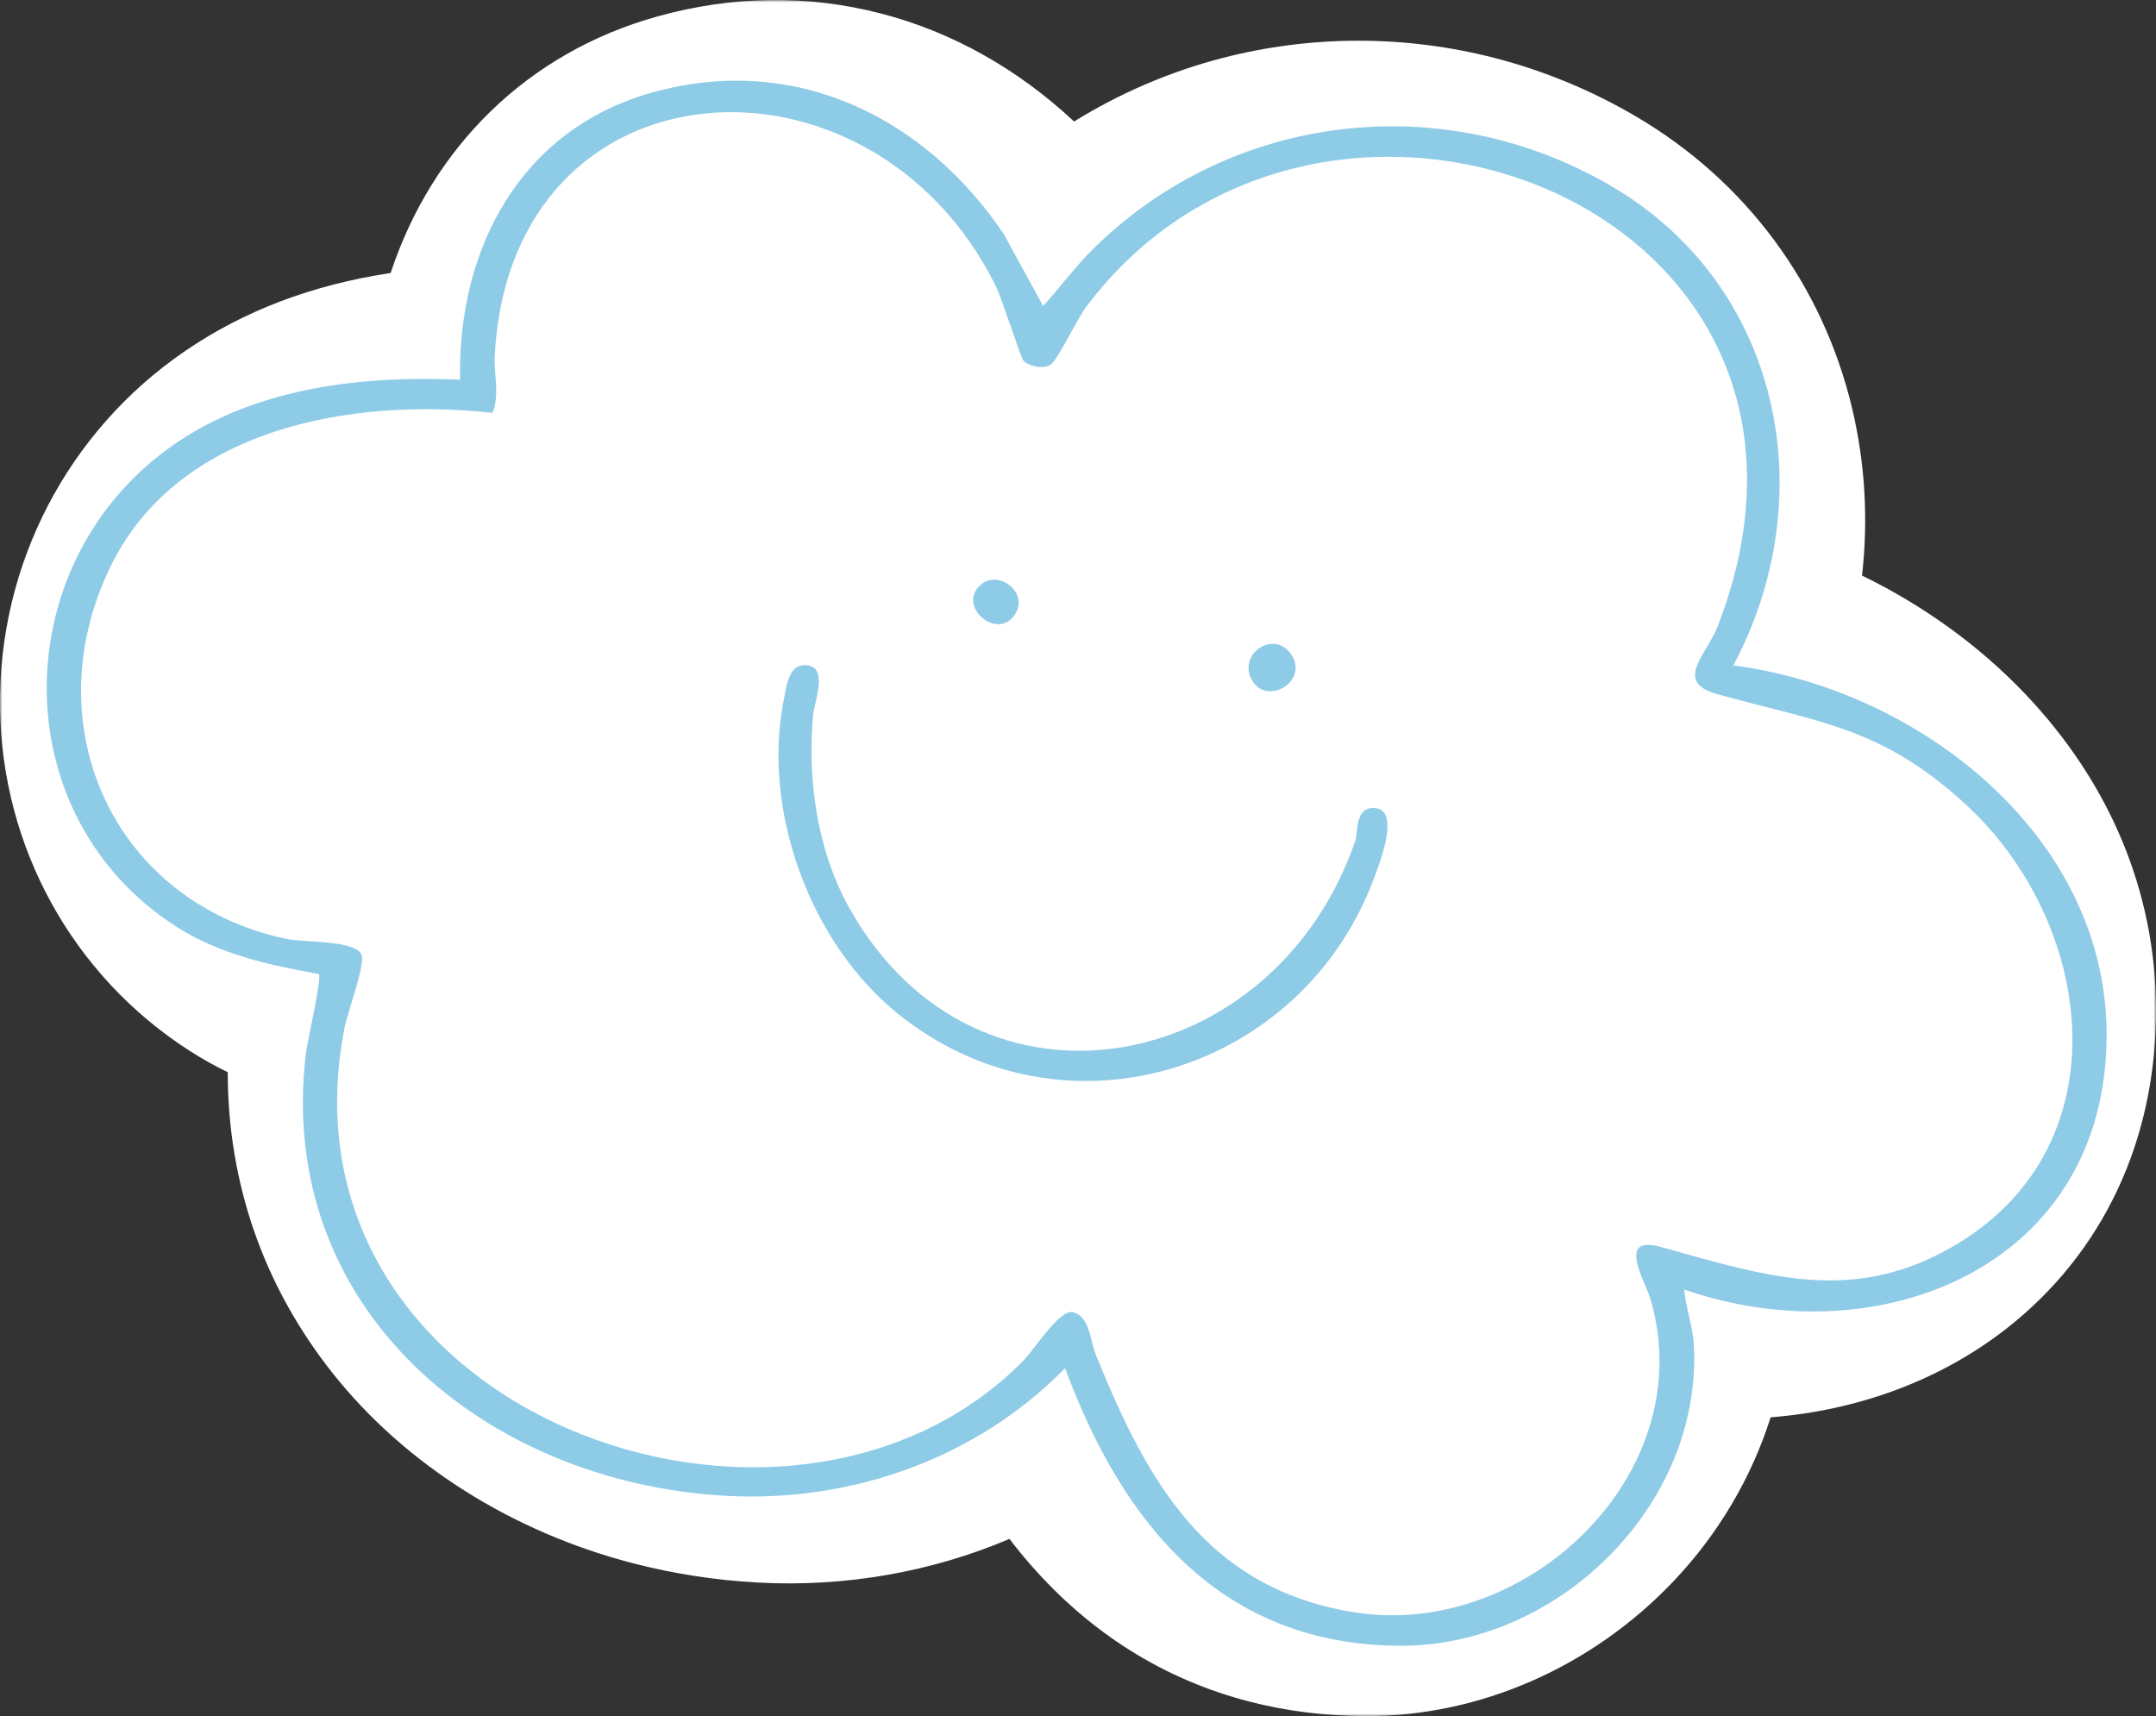 <?xml version="1.0" encoding="utf-8"?>
<svg xmlns="http://www.w3.org/2000/svg" fill="none" height="100%" overflow="visible" preserveAspectRatio="none" style="display: block;" viewBox="0 0 456 363" width="100%">
<rect x="0" y="0" width="456" height="363" fill="#333333" stroke="none"/>
<g clip-path="url(#clip0_0_282)" id="Calque_1">
<g id="Clip path group">
<mask height="363" id="mask0_0_282" maskUnits="userSpaceOnUse" style="mask-type:luminance" width="456" x="0" y="0">
<g id="clippath">
<path d="M456 0H0V362.993H456V0Z" fill="white" id="Vector"/>
</g>
</mask>
<g mask="url(#mask0_0_282)">
<g id="Group">
<path d="M123.785 219.823C118.742 248.518 147.892 257.593 153.831 259.129C165.785 262.22 182.146 261.852 192.786 251.763C192.893 251.626 193.004 251.486 193.115 251.336C194.644 249.366 196.734 246.673 199.338 244.002C211.784 231.249 225.205 231.011 232.096 232.006L233.543 232.214L234.965 232.547C235.274 232.622 235.584 232.694 235.884 232.772C246.332 235.475 254.905 242.313 260.029 252.024C262.292 256.318 263.361 260.231 263.958 262.53C272.759 283.856 277.502 286.579 283.187 288.05C283.917 288.239 284.7 288.405 285.521 288.545C290.17 289.321 296.125 286.82 299.998 282.457C301.82 280.4 303.783 277.318 303.219 273.969C302.368 271.948 301.181 269.039 300.278 265.524C297.097 253.093 299.816 240.705 307.73 231.529C317.027 220.752 331.393 216.601 346.157 220.42C346.441 220.495 346.734 220.57 347.028 220.651C348.1 220.951 349.159 221.251 350.212 221.542C352.967 222.314 355.562 223.048 357.987 223.674C370.133 226.818 372.402 225.901 376.001 223.707C379.212 221.747 380.597 219.637 380.923 216.181C381.569 209.496 377.866 201.034 371.923 195.605C365.547 189.778 361.87 188.614 352.185 186.109C351.203 185.855 350.206 185.604 349.186 185.34C348.045 185.049 346.874 184.753 345.685 184.446C343.246 183.817 341.193 183.266 339.22 182.718C322.214 177.99 315.296 166.368 312.689 159.863C305.693 142.394 314.253 128.024 317.06 123.296L317.076 123.283C320.607 113.549 320.714 105.332 317.399 98.856C313.937 92.099 306.342 86.631 297.084 84.237C285.192 81.162 268.766 82.845 257.849 96.596C257.539 97.141 257.112 97.913 256.796 98.481C253.966 103.623 251.032 108.945 245.487 113.676C236.291 121.532 223.529 124.333 211.347 121.183C204.401 119.386 198.184 115.809 193.373 110.836C187.831 105.116 186.035 99.925 183.313 92.076C182.834 90.687 182.081 88.516 181.641 87.325C177.1 78.762 170.661 75.971 167.164 75.068C163.245 74.054 159.379 74.471 157.078 76.16C154.017 78.407 153.094 83.575 152.827 86.983C152.83 87.038 152.84 87.1 152.843 87.156C153.169 91.349 153.854 100.082 149.766 109.939L139.905 133.688L114.351 130.871C99.027 129.181 81.31 132.022 77.085 140.725C74.65 145.75 74.34 150.758 76.225 154.828C77.835 158.327 80.892 160.711 85.306 161.92C85.479 161.93 85.655 161.937 85.831 161.953C89.329 162.178 94.118 162.491 99.245 163.818C115.499 168.025 122.371 179.066 125.024 185.281C130.399 197.878 127.026 209.049 124.313 218.03C124.15 218.571 123.929 219.311 123.779 219.82M133.959 330.688C108.308 324.053 85.756 309.809 70.451 290.58C55.766 272.12 48.177 250.286 48.167 226.795C45.305 225.402 42.583 223.873 39.988 222.197C15.344 206.326 0.401 179.235 0.007 149.741C-0.391 119.474 14.255 91.238 39.203 74.213C51.642 65.719 65.992 60.264 82.62 57.743C91.418 31.112 111.623 11.064 139.146 3.45C155.005 -0.942 170.877 -1.141 186.328 2.857C201.376 6.75 215.363 14.641 227.164 25.702C236.875 19.689 247.466 15.147 258.563 12.264C277.378 7.389 297.302 7.396 316.19 12.28C326.634 14.984 336.681 19.144 346.04 24.649C369.289 38.312 385.516 60.241 391.733 86.389C394.487 97.978 395.159 109.933 393.826 121.747C406.793 128.056 418.577 136.554 428.22 146.666C446.292 165.618 455.896 188.679 456 213.363C456.114 241.041 444.819 265.123 424.197 281.166C410.268 291.998 392.897 298.357 374.492 299.798C370.469 312.512 363.464 324.467 353.903 334.523C336.665 352.647 312.998 363.026 288.964 363C280.403 362.987 272.088 361.953 264.248 359.925C246.253 355.272 230.675 345.519 217.929 330.936C216.413 329.205 214.943 327.398 213.505 325.517C197.05 332.501 178.853 335.756 160.279 334.748C151.363 334.265 142.51 332.899 133.956 330.688" fill="white" id="Vector_2"/>
<path d="M393.858 252.979C425.064 233.939 419.291 192.432 395.045 170.288C379.231 155.842 367.701 155.04 348.406 149.679C340.224 147.403 346.538 142.16 348.55 136.994C379.29 57.857 274.174 17.882 229.843 76.776C228.002 79.225 224.677 86.373 223.242 87.593C221.971 88.682 219.07 88.075 218.001 86.973C217.482 86.438 213.981 75.335 212.772 72.89C189.295 25.542 121.484 29.439 118.55 86.103C118.361 89.703 119.541 93.371 118.116 96.788C91.823 93.889 58.99 99.521 46.257 125.754C31.868 155.402 46.589 188.754 79.367 195.752C82.698 196.462 92.302 195.918 93.508 198.748C94.238 200.463 90.832 209.695 90.281 212.525C76.215 284.893 173.651 320.172 217.974 275.081C220.028 272.988 224.657 265.579 227.216 265.951C230.502 266.717 230.453 271.155 231.666 274.132C241.233 297.689 252.17 317.736 279.872 322.367C312.336 327.799 345.554 296.401 335.941 263.518C334.953 260.143 329.434 251.352 337.854 253.693C357.827 259.243 374.407 264.852 393.865 252.983M351.503 144.305C386.295 148.802 421.563 176.19 421.72 213.51C421.902 257.166 379.238 274.543 342.245 261.695C342.597 265.266 343.901 268.592 344.087 272.228C345.636 302.332 318.553 328.742 289.003 328.706C255.179 328.67 236.614 305.723 225.821 276.496C209.261 293.41 185.712 301.781 162.127 300.509C116.77 298.054 77.261 265.348 83.018 217.342C83.318 214.847 86.059 203.079 85.469 202.361C76.055 200.669 66.667 198.605 58.55 193.371C25.723 172.218 26.665 124.277 58.524 102.534C74.044 91.943 93.687 89.771 112.037 90.553C111.528 65.748 123.537 43.34 148.286 36.495C174.925 29.123 199.354 41.005 214.31 63.202L221.684 76.692C224.99 73.046 227.865 69.104 231.402 65.654C257.483 40.2 297.142 35.67 328.681 54.208C360.497 72.916 368.471 112.427 351.506 144.302" fill="white" id="Vector_3"/>
<path d="M207.269 253.909C194.621 250.638 182.961 244.713 172.601 236.307C159.744 225.865 149.74 211.508 143.667 194.79C137.568 178.009 136.045 160.525 139.269 144.23L139.325 143.924C139.735 141.657 140.59 136.942 142.972 131.813C148.951 118.962 161.293 110.608 175.173 110.008C178.984 109.845 182.749 110.236 186.361 111.169C202.477 115.339 213.505 129.566 213.792 146.581C213.874 151.486 213.055 155.64 212.456 158.281C212.165 164.17 213.176 169.697 215.23 173.323C217.971 178.143 221.316 181.094 225.192 182.095C232.5 183.986 242.286 179.392 247.059 168.543C247.534 165.716 248.467 161.891 250.432 157.795C256.668 144.798 269.522 136.763 283.973 136.831C287.099 136.844 290.206 137.246 293.198 138.018C303.157 140.594 311.606 147.292 316.388 156.403C324.795 172.417 318.788 188.832 316.529 195.015L316.421 195.308C308.516 217.276 292.898 235.325 272.433 246.131C252.245 256.791 229.1 259.553 207.272 253.905" fill="white" id="Vector_4"/>
<path d="M185.425 190.257C209.385 232.446 265.245 221.515 280.416 177.266C280.973 175.648 280.279 171.1 283.813 171.116C289.029 171.139 285.104 181.074 284.158 183.699C270.813 220.811 225.41 235.022 194.207 209.682C177.856 196.404 168.8 171.612 172.891 150.873C173.38 148.398 173.771 144.387 176.653 144.263C181.64 144.044 178.648 151.101 178.426 153.556C177.314 165.947 179.215 179.33 185.422 190.257" fill="white" id="Vector_5"/>
<path d="M254.836 182.239C245.425 179.803 237.361 173.894 232.119 165.599C223.542 152.011 224.083 134.888 233.501 121.975C242.967 108.99 259.029 103.176 274.418 107.154C283.347 109.463 291.203 114.994 296.543 122.728C305.81 136.143 305.807 153.387 296.533 166.658C287.206 180.018 270.454 186.276 254.836 182.235" fill="white" id="Vector_6"/>
<path d="M261.102 147.286C258.015 142.394 264.975 137.343 268.339 142.215C271.726 147.123 264.023 151.923 261.102 147.286Z" fill="white" id="Vector_7"/>
<path d="M203.67 169.619C189.415 165.931 178.205 154.306 175.105 140.001C172.06 125.934 177.207 111.511 188.532 102.358C197.884 94.799 210.454 92.099 222.15 95.125C234.86 98.412 245.311 108.139 249.428 120.508C253.526 132.827 251.068 146.304 242.853 156.566C233.507 168.237 218.124 173.359 203.67 169.619Z" fill="white" id="Vector_8"/>
<path d="M210.076 129.028C213.564 126.211 219.451 130.942 216.103 135.123C212.612 139.479 205.349 132.847 210.076 129.028Z" fill="white" id="Vector_9"/>
</g>
</g>
</g>
<path d="M112.78 95.295L63.358 120.778L58.455 160.391L109.403 189.223L109.295 244.791L154.763 284.939L230.596 248.6L258.015 288.082L301.286 312.565L327.103 276.689L326.262 245.603L396.616 231.973L391.654 188.617L340.016 159.39L339.184 105.469L319.352 72.126L265.578 56.439L234.176 108.707L220.214 100.806L182.051 60.776L143.817 50.197L125.158 105.987L112.78 95.295Z" fill="white" id="Vector_10"/>
<g id="Clip path group_2">
<mask height="363" id="mask1_0_282" maskUnits="userSpaceOnUse" style="mask-type:luminance" width="456" x="0" y="0">
<g id="clippath-1">
<path d="M456 0H0V362.993H456V0Z" fill="white" id="Vector_11"/>
</g>
</mask>
<g mask="url(#mask1_0_282)">
<g id="Group_2">
<path d="M414.225 262.961C449.317 241.547 442.824 194.878 415.559 169.971C397.776 153.732 384.815 152.829 363.115 146.803C353.909 144.247 361.015 138.348 363.271 132.537C397.838 43.542 279.64 -1.405 229.791 64.826C227.718 67.578 223.976 75.616 222.369 76.988C220.934 78.211 217.668 77.536 216.468 76.294C215.885 75.687 211.95 63.202 210.588 60.453C184.186 7.206 107.939 11.596 104.634 75.312C104.422 79.356 105.749 83.481 104.151 87.332C74.578 84.071 37.661 90.397 23.344 119.898C7.162 153.24 23.715 190.74 60.577 198.608C64.316 199.404 75.116 198.794 76.479 201.973C77.3 203.9 73.473 214.286 72.85 217.469C57.034 298.843 166.596 338.514 216.439 287.808C218.754 285.457 223.956 277.123 226.831 277.54C230.531 278.401 230.479 283.39 231.838 286.739C242.599 313.23 254.892 335.769 286.046 340.983C322.549 347.087 359.907 311.782 349.091 274.801C347.986 271.012 341.776 261.125 351.242 263.756C373.706 269.998 392.345 276.304 414.229 262.957M366.599 140.754C405.727 145.805 445.38 176.604 445.556 218.574C445.767 267.666 397.789 287.208 356.191 272.756C356.585 276.774 358.049 280.52 358.258 284.6C360.002 318.457 329.542 348.153 296.321 348.114C258.282 348.069 237.409 322.262 225.27 289.409C206.647 308.427 180.167 317.841 153.652 316.406C102.648 313.65 58.217 276.868 64.691 222.888C65.027 220.081 68.114 206.845 67.442 206.039C56.861 204.135 46.306 201.817 37.172 195.934C0.261 172.15 1.323 118.238 37.152 93.785C54.592 81.88 76.684 79.434 97.315 80.314C96.745 52.421 110.25 27.228 138.083 19.526C168.04 11.237 195.508 24.6 212.332 49.558L220.621 64.728C224.344 60.632 227.575 56.197 231.548 52.317C260.874 23.693 305.471 18.597 340.935 39.443C376.715 60.479 385.676 104.908 366.603 140.757" fill="#8ECBE7" id="Vector_12"/>
<path d="M179.841 192.429C206.787 239.871 269.597 227.577 286.662 177.823C287.291 175.997 286.509 170.894 290.479 170.907C296.344 170.933 291.93 182.105 290.867 185.059C275.853 226.791 224.804 242.77 189.718 214.273C171.33 199.345 161.146 171.468 165.749 148.143C166.296 145.362 166.74 140.849 169.974 140.712C175.58 140.467 172.223 148.401 171.972 151.16C170.72 165.1 172.862 180.145 179.841 192.432" fill="#8ECBE7" id="Vector_13"/>
<path d="M264.939 144.106C261.467 138.612 269.294 132.925 273.082 138.406C276.889 143.92 268.231 149.317 264.939 144.106Z" fill="#8ECBE7" id="Vector_14"/>
<path d="M207.559 123.576C211.484 120.407 218.102 125.731 214.333 130.43C210.418 135.328 202.249 127.871 207.559 123.576Z" fill="#8ECBE7" id="Vector_15"/>
</g>
</g>
</g>
</g>
<defs>
<clipPath id="clip0_0_282">
<rect fill="white" height="363" width="456"/>
</clipPath>
</defs>
</svg>